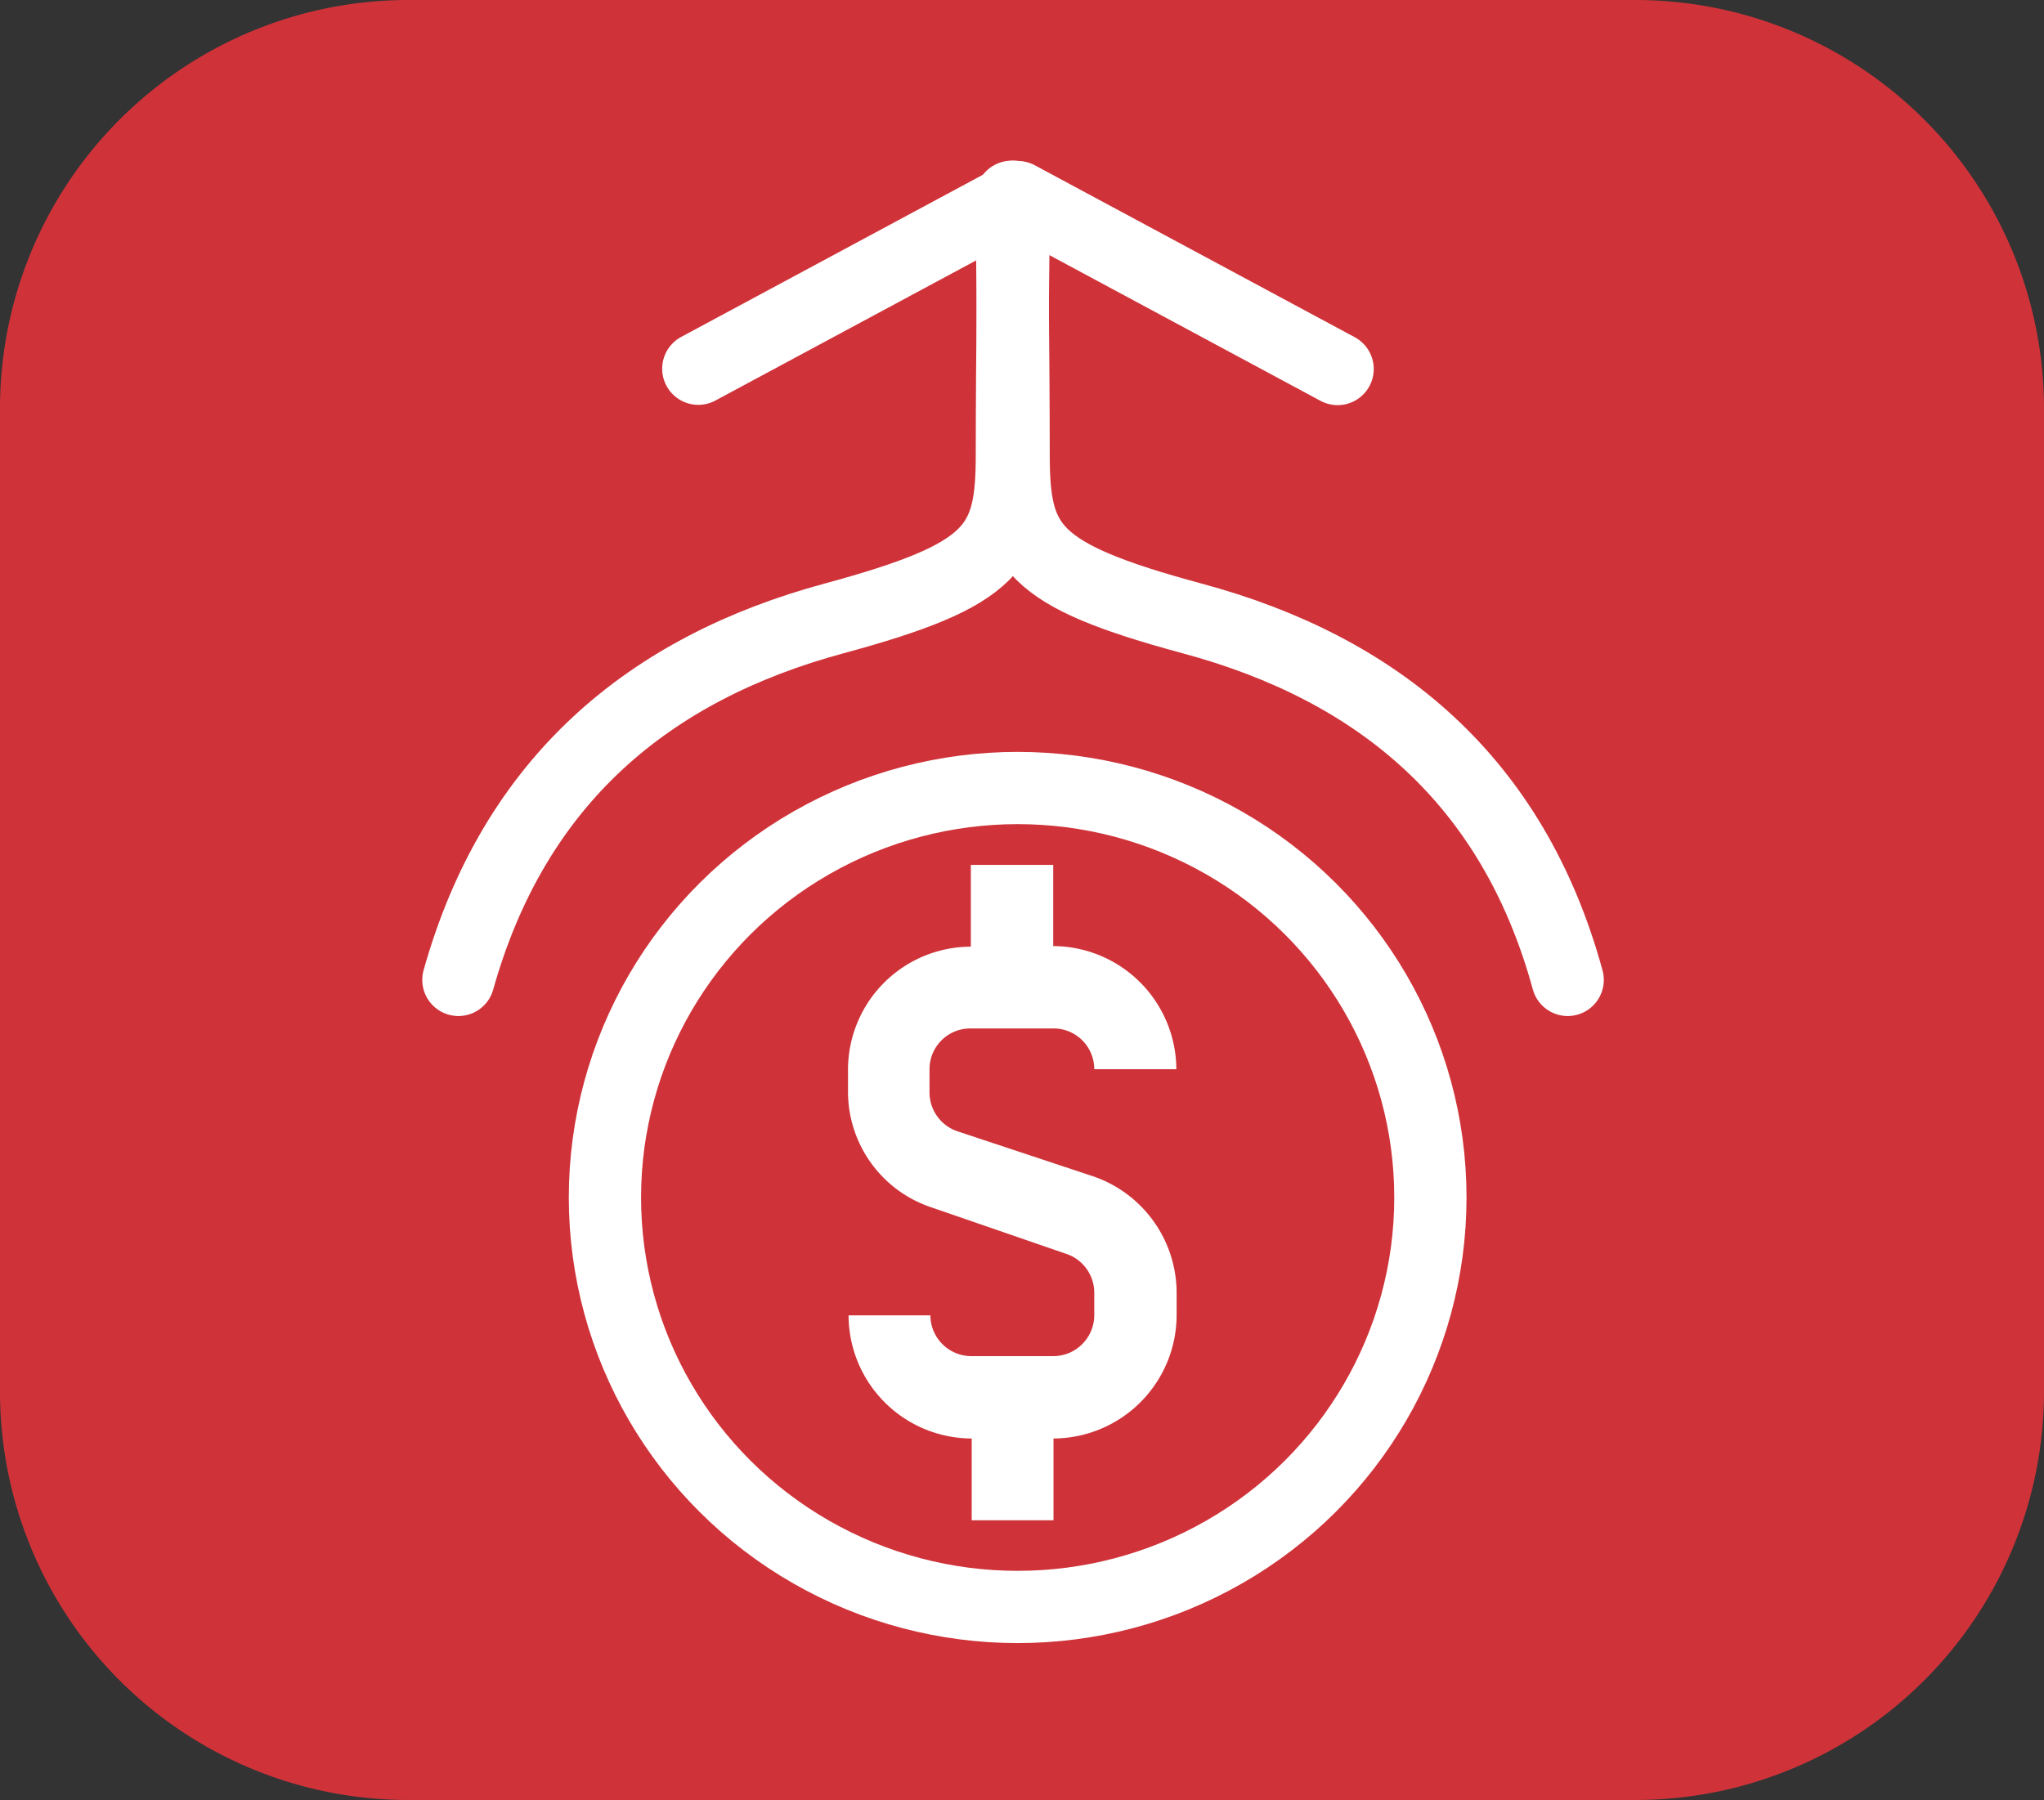 <svg id="Layer_1" data-name="Layer 1" xmlns="http://www.w3.org/2000/svg" width="70.72" height="62.29" viewBox="0 0 70.72 62.29"><rect x="0" y="0" width="70.72" height="62.29" fill="#333333" stroke="none"/><defs><style>.cls-1{fill:#cf3339;}.cls-2,.cls-3{fill:none;stroke:#fff;stroke-width:2.5px;}.cls-2{stroke-linecap:round;stroke-linejoin:round;}.cls-4{fill:#fff;}</style></defs><path class="cls-1" d="M56.79,0H14.21A14.13,14.13,0,0,0,.14,14.11V48.18A14.13,14.13,0,0,0,14.21,62.29H56.76a14.14,14.14,0,0,0,14.1-14.11V14.11A14.14,14.14,0,0,0,56.79,0Z" transform="translate(-0.14)"/><path id="Path_222" data-name="Path 222" class="cls-2" d="M24.3,12.76,35.35,6.82l11.07,5.95" transform="translate(-0.14)"/><path id="Line_2" data-name="Line 2" class="cls-2" d="M35.22,6.81s-.07,5.7-.07,8.91S34.57,19.89,29,21.4c-6.4,1.73-11.06,5.6-13,12.51" transform="translate(-0.14)"/><path id="Line_2-2" data-name="Line 2" class="cls-2" d="M54.38,33.91c-1.89-6.91-6.56-10.78-13-12.51-5.58-1.51-6.17-2.48-6.17-5.68s-.07-8.91-.07-8.91" transform="translate(-0.14)"/><ellipse id="Ellipse_13" data-name="Ellipse 13" class="cls-3" cx="35.21" cy="41.44" rx="14.28" ry="14.17"/><path id="Path_212" data-name="Path 212" class="cls-4" d="M37.94,40.7,33.3,39.16a1.42,1.42,0,0,1-1-1.35V37a1.41,1.41,0,0,1,1.41-1.41h2.84A1.41,1.41,0,0,1,38,37h2.84a4.28,4.28,0,0,0-4.26-4.26V29.93H33.73v2.83A4.26,4.26,0,0,0,29.48,37v.79a4.22,4.22,0,0,0,2.91,4L37,43.38a1.42,1.42,0,0,1,1,1.35v.79a1.42,1.42,0,0,1-1.42,1.41H33.75a1.42,1.42,0,0,1-1.42-1.41H29.5a4.27,4.27,0,0,0,4.26,4.26v2.83h2.83V49.78a4.28,4.28,0,0,0,4.26-4.26v-.79A4.27,4.27,0,0,0,37.94,40.7Z" transform="translate(-0.14)"/></svg>
